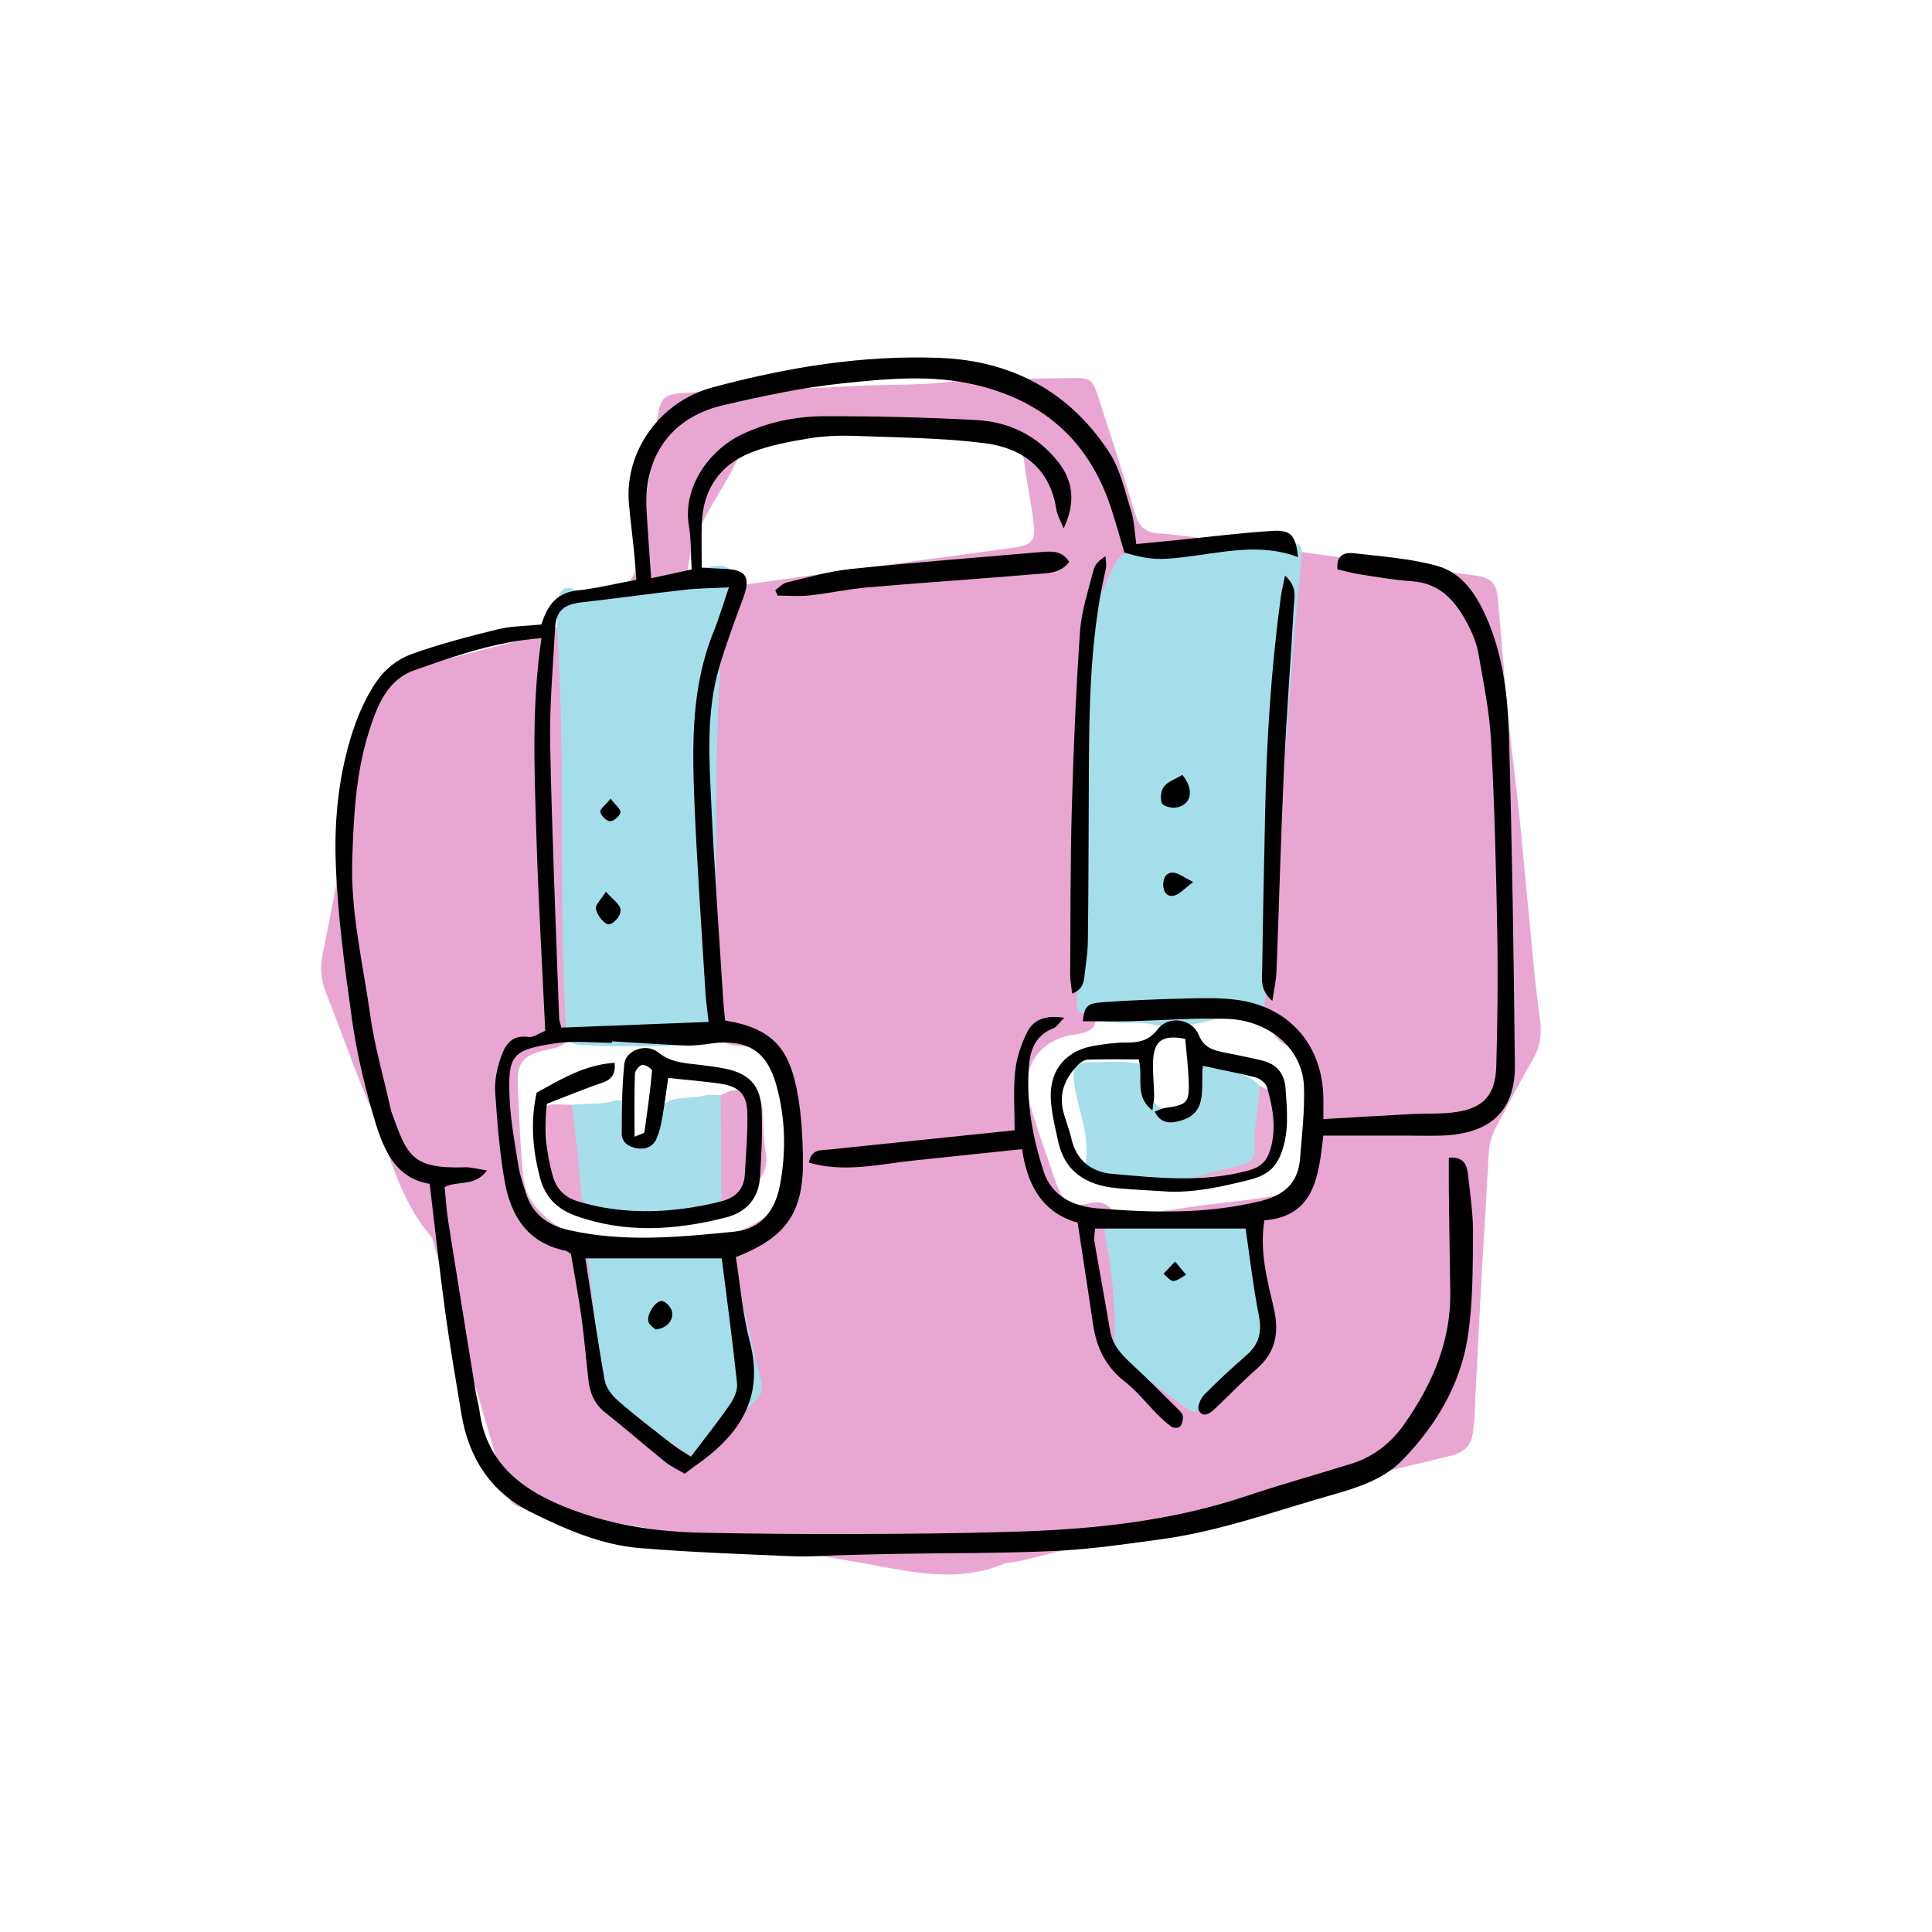 <?xml version="1.0" encoding="UTF-8" standalone="no"?>
<!DOCTYPE svg PUBLIC "-//W3C//DTD SVG 1.1//EN" "http://www.w3.org/Graphics/SVG/1.1/DTD/svg11.dtd">
<svg xmlns="http://www.w3.org/2000/svg" xmlns:xlink="http://www.w3.org/1999/xlink" version="1.1" width="110pt" height="110pt" viewBox="0 0 110 110">
<g enable-background="new">
<g>
<g id="Layer-1" data-name="Vrstva 1">
<clipPath id="cp0">
<path transform="matrix(1,0,0,-1,0,110)" d="M 0 110 L 110 110 L 110 0 L 0 0 Z "/>
</clipPath>
<g clip-path="url(#cp0)">
<path transform="matrix(1,0,0,-1,35.171,33.778)" d="M 0 0 C .732 .544 1.105 1.202 1.198 2.181 C 1.419 4.503 1.869 6.803 2.148 9.121 C 2.423 11.41 2.384 11.347 4.722 11.455 C 7.463 11.583 10.212 11.598 12.945 11.775 C 14.803 11.896 16.665 11.82 18.511 11.997 C 20.897 12.226 23.285 12.219 25.674 12.248 C 27 12.265 27.012 12.258 27.426 10.972 C 28.118 8.826 28.814 6.682 29.461 4.522 C 29.682 3.785 30.021 3.46 30.845 3.407 C 32.292 3.313 33.729 3.039 35.17 2.84 C 34.97 2.126 34.348 2.285 33.863 2.256 C 32.799 2.191 31.731 2.24 30.665 2.221 C 29.536 2.198 28.816 1.703 28.244 .685 C 27.192 -1.19 26.711 -3.104 26.778 -5.279 C 26.943 -10.738 26.35 -16.193 26.545 -21.657 C 26.572 -22.401 26.432 -23.189 27.094 -23.767 C 27.508 -24.9 26.657 -25.018 25.928 -25.134 C 23.944 -25.45 22.862 -27.118 23.457 -29.077 C 23.906 -30.561 24.422 -32.023 24.926 -33.49 C 25.243 -34.413 25.656 -35.048 26.853 -34.73 C 27.592 -34.535 28.257 -34.859 28.376 -35.777 C 28.174 -36.331 28.161 -36.886 28.257 -37.474 C 28.5 -38.958 28.735 -40.449 28.633 -41.963 C 28.578 -42.79 28.87 -43.408 29.562 -43.884 C 30.327 -44.411 31.072 -44.972 31.793 -45.558 C 32.523 -46.15 33.127 -46.073 33.75 -45.394 C 34.378 -44.709 35.064 -44.078 35.71 -43.409 C 36.232 -42.869 36.55 -42.222 36.421 -41.484 C 36.147 -39.909 36.22 -38.308 35.982 -36.728 C 35.854 -35.879 35.492 -35.743 34.749 -35.81 C 33.822 -35.892 32.915 -36.149 31.978 -36.106 C 31.419 -36.08 30.811 -36.229 30.361 -35.722 C 30.531 -35.08 31.103 -35.186 31.552 -35.107 C 33.69 -34.734 35.865 -34.62 37.997 -34.201 C 39.429 -33.92 39.586 -33.702 39.644 -32.27 C 39.693 -31.026 39.61 -29.774 39.444 -28.563 C 39.301 -27.518 39.323 -26.295 37.963 -25.676 C 37.258 -25.355 37.056 -24.311 36.588 -23.614 C 36.523 -21.128 36.86 -18.665 37.049 -16.196 C 37.368 -12.045 37.711 -7.896 38.002 -3.742 C 38.104 -2.284 38.289 -.833 38.356 .63 C 38.384 1.234 38.46 1.879 38.963 2.342 C 42.244 1.898 45.525 1.458 48.807 1.012 C 49.737 .886 50.03 .595 50.117 -.362 C 50.318 -2.563 50.473 -4.77 50.692 -6.969 C 50.907 -9.122 51.203 -11.268 51.411 -13.421 C 51.513 -14.478 51.606 -15.534 51.711 -16.591 C 51.964 -19.141 52.163 -21.696 52.503 -24.238 C 52.61 -25.034 52.547 -25.802 52.105 -26.546 C 51.359 -27.804 50.708 -29.117 50.006 -30.401 C 49.746 -30.878 49.621 -31.367 49.591 -31.918 C 49.4 -35.366 49.176 -38.812 49.009 -42.262 C 48.937 -43.762 48.845 -45.266 48.79 -46.77 C 48.779 -47.078 48.72 -47.385 48.697 -47.693 C 48.629 -48.561 48.193 -48.925 47.307 -49.137 C 39.142 -51.093 30.992 -53.115 22.836 -55.114 C 22.537 -55.188 22.204 -55.163 21.925 -55.278 C 19.457 -56.296 17.003 -55.789 14.517 -55.324 C 11.567 -54.772 8.589 -54.368 5.626 -53.883 C 2.664 -53.396 -.295 -52.891 -3.256 -52.392 C -3.953 -52.274 -4.645 -52.093 -5.346 -52.049 C -5.958 -52.011 -6.195 -51.684 -6.344 -51.175 C -7.684 -46.59 -9.026 -42.006 -10.37 -37.422 C -10.457 -37.127 -10.491 -36.773 -10.677 -36.557 C -12.504 -34.44 -13.005 -31.709 -14.078 -29.248 C -14.997 -27.139 -15.736 -24.951 -16.583 -22.81 C -16.865 -22.096 -16.978 -21.438 -16.818 -20.639 C -15.974 -16.441 -15.211 -12.227 -14.429 -8.016 C -14.3 -7.321 -14.186 -6.622 -14.106 -5.921 C -14.019 -5.162 -13.638 -4.739 -12.887 -4.554 C -10.484 -3.959 -8.095 -3.31 -5.691 -2.72 C -4.91 -2.527 -4.161 -2.285 -3.457 -1.901 C -3.016 -2.312 -3.073 -2.863 -3.029 -3.39 C -2.61 -8.349 -2.775 -13.318 -2.764 -18.284 C -2.76 -20.325 -2.314 -22.346 -2.515 -24.393 C -2.536 -24.614 -2.56 -24.834 -2.617 -25.047 C -2.82 -25.692 -3.35 -25.853 -3.94 -25.974 C -5.305 -26.255 -5.756 -26.646 -5.691 -27.997 C -5.605 -29.758 -5.564 -31.528 -5.373 -33.281 C -5.227 -34.613 -4.292 -35.46 -3.233 -36.173 C -2.791 -36.47 -2.284 -36.647 -1.841 -36.942 C -.832 -38.099 -1.273 -39.574 -1.049 -40.892 C -.844 -42.097 -.665 -43.341 -.694 -44.584 C -.714 -45.431 -.303 -45.99 .391 -46.424 C 1.518 -47.127 2.701 -47.735 3.82 -48.449 C 4.425 -48.835 4.889 -48.689 5.341 -48.205 C 6.066 -47.429 6.691 -46.566 7.433 -45.804 C 7.943 -45.279 7.726 -44.653 7.601 -44.043 C 7.123 -41.708 6.388 -39.428 6.07 -37.057 C 6.316 -36.592 6.763 -36.366 7.208 -36.183 C 9.711 -35.15 10.187 -33 9.938 -30.305 C 9.885 -29.735 9.633 -29.19 9.564 -28.618 C 9.368 -26.987 8.678 -25.872 6.856 -25.763 C 6.276 -25.728 5.712 -25.514 5.565 -24.81 C 5.05 -21.999 5.208 -19.162 5.207 -16.333 C 5.205 -11.336 5.033 -6.333 5.721 -1.359 C 5.775 -.965 5.776 -.562 5.946 -.193 C 6.454 .505 7.252 .482 7.981 .589 C 12.63 1.267 17.288 1.884 21.944 2.511 C 23.809 2.762 23.855 2.828 23.588 4.682 C 23.456 5.603 23.245 6.515 23.151 7.439 C 23.061 8.332 22.596 8.613 21.751 8.656 C 17.729 8.861 13.704 9.046 9.694 9.442 C 8.383 9.572 7.463 9.186 6.941 7.915 C 6.537 6.931 5.95 6.033 5.417 5.113 C 4.679 3.842 4.001 2.556 3.987 1.033 C 2.852 -.056 1.49 -.275 0 0 " fill="#eaa6d2"/>
<path transform="matrix(1,0,0,-1,62.346,57.833)" d="M 0 0 C -1.018 .14 -1.04 .14 -1.039 1.063 C -1.036 4.518 -1.184 7.982 -.954 11.422 C -.738 14.652 -.837 17.874 -.763 21.099 C -.747 21.783 -.619 22.375 -.258 22.973 C .266 23.842 .694 24.771 1.129 25.69 C 1.358 26.174 1.685 26.391 2.219 26.509 C 3.539 26.8 4.868 26.597 6.186 26.7 C 6.791 26.747 7.428 26.521 7.997 26.896 C 9.014 26.912 10.032 26.925 11.049 26.95 C 11.451 26.96 11.747 26.855 11.788 26.396 C 10.922 17.716 10.518 8.998 9.619 .32 C 9.588 .289 9.557 .229 9.526 .229 C 7.393 .227 5.39 -.993 3.215 -.489 C 2.15 -.243 .99 -.68 0 0 " fill="#a5deeb"/>
<path transform="matrix(1,0,0,-1,35.171,33.778)" d="M 0 0 C 1.255 .362 2.604 .37 3.79 1 C 4.179 1.42 4.721 1.422 5.226 1.51 C 5.656 1.585 6.146 1.667 6.435 1.272 C 6.772 .814 6.517 .37 6.202 -.021 C 5.374 -7.221 5.661 -14.45 5.642 -21.672 C 5.638 -22.823 6.017 -23.95 5.846 -25.111 C 5.65 -25.601 5.212 -25.717 4.77 -25.731 C 2.483 -25.81 .196 -25.823 -2.09 -25.726 C -2.402 -25.712 -2.695 -25.606 -2.912 -25.357 C -3.404 -17.546 -2.944 -9.712 -3.456 -1.901 C -3.45 -1.463 -3.457 -1.024 -3.436 -.588 C -3.397 .166 -2.954 .543 -2.359 .132 C -1.529 -.443 -.793 -.151 0 0 " fill="#a5deeb"/>
<path transform="matrix(1,0,0,-1,33.365,70.91)" d="M 0 0 C 2.201 -.372 4.419 -.162 6.63 -.195 C 7.063 -.202 7.499 -.057 7.933 .019 C 8.452 -.589 8.459 -1.369 8.632 -2.09 C 9.073 -3.931 9.477 -5.78 9.94 -7.614 C 10.048 -8.042 10.07 -8.366 9.755 -8.704 C 8.851 -9.672 7.956 -10.648 7.073 -11.637 C 6.671 -12.086 6.352 -12.243 5.745 -11.83 C 4.469 -10.962 3.127 -10.184 1.773 -9.442 C 1.007 -9.022 .791 -8.452 .747 -7.618 C .614 -5.069 .341 -2.53 0 0 " fill="#a5deeb"/>
<path transform="matrix(1,0,0,-1,63.437,69.533)" d="M 0 0 C .719 .008 1.437 .015 2.156 .022 C 3.844 -.114 5.507 .15 7.16 .402 C 7.887 .514 7.941 .258 8.034 -.325 C 8.298 -1.984 8.184 -3.673 8.509 -5.326 C 8.708 -6.332 8.471 -7.228 7.648 -7.964 C 6.825 -8.701 6.096 -9.541 5.311 -10.322 C 4.635 -10.995 4.613 -11.004 3.796 -10.414 C 2.723 -9.639 1.688 -8.809 .604 -8.048 C .193 -7.76 -.004 -7.444 .016 -6.954 C .099 -4.96 -.101 -2.991 -.485 -1.033 C -.563 -.636 -.67 -.103 0 0 " fill="#a5deeb"/>
<path transform="matrix(1,0,0,-1,67.19,67.372)" d="M 0 0 C -.614 -.074 -1.239 -.022 -1.846 -.222 C -2.179 -.331 -2.569 -.354 -2.879 -.139 C -3.636 .384 -4.5 .528 -5.521 .56 C -4.955 2.352 -5.755 3.914 -6.006 5.544 C -6.171 6.612 -6.046 6.899 -5.019 6.893 C -3.877 6.885 -2.706 7.068 -1.544 6.559 C -1.564 6.109 -1.593 5.638 -1.604 5.166 C -1.614 4.722 -1.418 4.433 -.988 4.248 C .108 3.775 .698 4.123 .776 5.33 C .79 5.552 .788 5.774 .787 5.997 C .784 6.458 1.054 6.667 1.465 6.597 C 2.54 6.412 3.699 6.452 4.53 5.548 C 5.099 4.196 4.583 2.853 4.46 1.514 C 4.41 .972 3.854 .799 3.357 .699 C 2.236 .475 1.118 .236 0 0 " fill="#a6deeb"/>
<path transform="matrix(1,0,0,-1,67.19,67.372)" d="M 0 0 C 1.089 .486 2.254 .731 3.403 1.011 C 3.979 1.15 4.294 1.401 4.247 1.983 C 4.149 3.189 4.513 4.354 4.53 5.549 C 4.806 5.416 5.081 5.28 5.358 5.15 C 5.792 4.948 5.862 4.672 5.724 4.194 C 5.444 3.23 5.253 2.24 5.052 1.255 C 4.962 .814 4.761 .556 4.291 .494 C 2.863 .309 1.444 .041 0 0 " fill="#eaacd5"/>
<path transform="matrix(1,0,0,-1,41.064,68.475)" d="M 0 0 C -.896 -.368 -1.844 -.497 -2.799 -.523 C -3.988 -.557 -5.179 -.529 -6.369 -.527 C -6.517 -.414 -6.689 -.367 -6.867 -.396 C -7.973 -.578 -8.392 -.062 -8.404 1.001 C -8.417 2.151 -8.713 3.283 -8.703 4.439 C -8.7 4.829 -8.829 5.241 -8.499 5.571 C -7.71 5.675 -6.905 5.554 -6.12 5.796 C -5.648 5.941 -5.35 5.726 -5.361 5.186 C -5.367 4.919 -5.356 4.652 -5.344 4.387 C -5.321 3.884 -5.113 3.525 -4.567 3.482 C -4.05 3.441 -3.538 3.772 -3.582 4.179 C -3.827 6.408 -2.061 5.794 -.962 6.1 C -.673 6.181 -.343 6.115 -.032 6.117 C .439 5.675 .444 5.078 .399 4.52 C .279 3.013 .805 1.445 0 0 " fill="#a6deeb"/>
<path transform="matrix(1,0,0,-1,41.064,68.475)" d="M 0 0 L -.032 6.117 C .17 6.204 .365 6.338 .576 6.372 C 1.983 6.6 2.32 6.311 2.38 4.882 C 2.41 4.178 2.417 3.48 2.544 2.772 C 2.771 1.503 1.546 .238 0 0 " fill="#eaa7d3"/>
<path transform="matrix(1,0,0,-1,32.565,62.903)" d="M 0 0 C .166 -1.511 .367 -3.02 .486 -4.534 C .576 -5.683 .53 -5.68 1.671 -5.876 C 1.832 -5.904 1.977 -6.022 2.13 -6.099 C 1.691 -6.095 1.248 -6.127 .813 -6.08 C -.375 -5.951 -1.298 -5.009 -1.378 -3.824 C -1.446 -2.821 -1.328 -1.811 -1.598 -.814 C -1.731 -.32 -1.533 .054 -.922 .026 C -.615 .013 -.308 .009 0 0 " fill="#eaa8d3"/>
<path transform="matrix(1,0,0,-1,33.328,71.646)" d="M 0 0 C .364 -2.35 .692 -4.662 1.104 -6.959 C 1.179 -7.379 1.525 -7.815 1.863 -8.109 C 2.864 -8.978 3.918 -9.785 4.964 -10.601 C 5.297 -10.86 5.671 -11.07 6.008 -11.291 C 6.81 -10.229 7.556 -9.3 8.23 -8.32 C 8.465 -7.98 8.678 -7.504 8.637 -7.118 C 8.39 -4.753 8.067 -2.396 7.765 0 Z M 1.52 12.358 C 1.519 12.33 1.517 12.303 1.515 12.274 C .451 12.274 -.633 12.405 -1.675 12.249 C -4.174 11.873 -4.426 11.601 -4.312 9.088 C -4.254 7.81 -4.013 6.536 -3.813 5.268 C -3.73 4.746 -3.55 4.239 -3.391 3.732 C -3.009 2.514 -2.17 1.885 -.917 1.604 C 2.22 .898 5.354 1.211 8.488 1.521 C 10.037 1.675 10.813 2.751 11.08 4.17 C 11.436 6.065 11.396 7.975 10.879 9.844 C 10.34 11.799 9.24 12.491 7.205 12.241 C 6.722 12.182 6.234 12.101 5.752 12.119 C 4.341 12.175 2.931 12.275 1.52 12.358 M 7.018 13.461 C 6.955 14.032 6.873 14.554 6.841 15.079 C 6.62 18.709 6.36 22.337 6.21 25.97 C 6.076 29.251 6.029 32.539 7.3 35.675 C 7.611 36.442 7.844 37.242 8.172 38.203 C 7.274 38.158 6.491 38.16 5.718 38.073 C 3.738 37.852 1.764 37.577 -.216 37.35 C -1.229 37.232 -1.669 36.869 -1.724 35.873 C -1.845 33.662 -2.047 31.445 -2.003 29.235 C -1.901 24.049 -1.675 18.865 -1.493 13.681 C -1.487 13.516 -1.417 13.354 -1.364 13.138 C 1.453 13.246 4.222 13.354 7.018 13.461 M 7.959 13.54 C 10.905 13.076 11.691 11.676 12.112 9.21 C 12.305 8.079 12.365 6.917 12.389 5.767 C 12.454 2.643 11.48 1.206 8.568 .072 C 8.822 -1.523 8.951 -3.171 9.363 -4.743 C 10.229 -8.045 8.677 -10.16 6.152 -11.886 C 6.011 -11.982 5.881 -12.096 5.662 -12.266 C 5.285 -12.041 4.882 -11.858 4.547 -11.59 C 3.406 -10.673 2.306 -9.703 1.154 -8.8 C .544 -8.32 .267 -7.707 .181 -6.98 C .04 -5.79 -.052 -4.594 -.215 -3.406 C -.378 -2.223 -.603 -1.047 -.82 .247 C -.864 .273 -1 .409 -1.157 .442 C -3.304 .888 -4.249 2.436 -4.594 4.387 C -4.888 6.041 -5.012 7.729 -5.131 9.408 C -5.174 10.013 -5.067 10.66 -4.88 11.239 C -4.636 11.996 -4.323 12.766 -3.23 12.605 C -2.965 12.566 -2.66 12.807 -2.285 12.952 C -2.457 16.664 -2.677 20.379 -2.789 24.096 C -2.902 27.814 -3.063 31.54 -2.498 35.313 C -5.093 35.119 -7.43 34.301 -9.745 33.481 C -11.313 32.928 -11.874 31.409 -12.332 29.957 C -13.073 27.606 -13.192 25.16 -13.273 22.717 C -13.374 19.717 -12.665 16.805 -12.251 13.864 C -12 12.07 -11.487 10.313 -11.091 8.539 C -11.072 8.453 -11.051 8.365 -11.021 8.282 C -10.147 5.882 -9.914 5.085 -6.849 5.185 C -6.488 5.196 -6.124 5.083 -5.606 5.004 C -6.288 4.059 -7.221 4.452 -8.015 4.061 C -7.945 3.397 -7.903 2.703 -7.794 2.019 C -7.282 -1.226 -6.752 -4.467 -6.225 -7.708 C -6.175 -8.015 -6.075 -8.313 -6.036 -8.621 C -5.673 -11.468 -3.876 -13.022 -1.36 -14.072 C 1.233 -15.153 3.923 -15.57 6.693 -15.623 C 9.488 -15.676 12.285 -15.705 15.08 -15.696 C 18.188 -15.686 21.297 -15.662 24.403 -15.566 C 28.895 -15.429 33.343 -14.974 37.643 -13.53 C 39.618 -12.867 41.629 -12.313 43.619 -11.691 C 44.894 -11.292 45.885 -10.502 46.647 -9.409 C 48.233 -7.139 49.296 -4.692 49.245 -1.858 C 49.21 .049 49.187 1.957 49.163 3.865 C 49.155 4.479 49.161 5.092 49.161 5.732 C 50.038 5.805 50.198 5.294 50.257 4.756 C 50.382 3.608 50.556 2.455 50.542 1.306 C 50.52 -.643 50.535 -2.616 50.23 -4.531 C 49.801 -7.226 48.421 -9.525 46.526 -11.477 C 45.439 -12.596 43.946 -13.061 42.506 -13.469 C 39.266 -14.388 36.084 -15.552 32.725 -16.002 C 30.746 -16.267 28.762 -16.564 26.772 -16.657 C 23.715 -16.799 20.651 -16.774 17.59 -16.826 C 16.526 -16.844 15.462 -16.877 14.397 -16.905 C 13.555 -16.927 12.709 -17.002 11.869 -16.965 C 8.941 -16.836 6.009 -16.736 3.089 -16.494 C .897 -16.312 -1.116 -15.434 -3.071 -14.464 C -5.406 -13.306 -6.65 -11.354 -7.063 -8.829 C -7.379 -6.902 -7.715 -4.978 -7.979 -3.044 C -8.302 -.673 -8.559 1.708 -8.864 4.244 C -10.927 4.574 -11.563 6.384 -12.085 8.176 C -12.604 9.959 -13.033 11.787 -13.29 13.625 C -13.706 16.609 -14.118 19.613 -14.215 22.618 C -14.296 25.134 -14.018 27.685 -13.211 30.107 C -12.879 31.104 -12.419 32.099 -11.813 32.948 C -11.375 33.563 -10.667 34.121 -9.96 34.379 C -8.34 34.97 -6.658 35.403 -4.98 35.817 C -4.22 36.005 -3.411 35.997 -2.507 36.089 C -2.465 36.203 -2.389 36.45 -2.282 36.683 C -1.926 37.458 -1.383 37.924 -.473 38.024 C .615 38.145 1.687 38.408 2.905 38.635 C 2.857 39.21 2.819 39.771 2.763 40.329 C 2.674 41.211 2.558 42.092 2.48 42.976 C 2.216 45.998 4.304 48.795 7.209 49.58 C 11.469 50.73 15.806 51.448 20.237 51.266 C 24.322 51.098 27.592 49.317 29.829 45.885 C 30.462 44.914 30.718 43.686 31.077 42.553 C 31.249 42.013 31.258 41.422 31.368 40.669 C 32.166 40.746 32.94 40.82 33.714 40.897 C 35.52 41.077 37.323 41.309 39.133 41.42 C 40.184 41.485 40.438 41.155 40.582 39.922 C 38.382 40.765 36.209 40.168 34.042 39.921 C 32.762 39.774 32.167 39.744 30.691 40.184 C 30.468 40.938 30.241 41.745 29.989 42.544 C 28.766 46.427 26.194 48.801 22.2 49.738 C 19.667 50.332 17.149 50.079 14.647 49.82 C 12.36 49.584 10.089 49.096 7.845 48.574 C 4.876 47.884 3.31 45.657 3.484 42.604 C 3.555 41.364 3.65 40.128 3.746 38.723 C 4.523 38.892 5.267 39.054 6.051 39.224 C 5.999 40.127 6.027 40.933 5.894 41.711 C 5.53 43.85 7.007 45.993 8.873 46.892 C 10.389 47.623 12 47.947 13.646 47.948 C 16.527 47.951 19.412 47.887 22.288 47.728 C 24.123 47.627 25.712 46.858 26.896 45.377 C 27.812 44.231 27.902 42.984 27.234 41.567 C 27.088 41.938 26.868 42.295 26.808 42.679 C 26.44 45.029 24.84 46.149 22.714 46.416 C 20.301 46.718 17.85 46.734 15.414 46.826 C 14.529 46.859 13.626 46.833 12.755 46.689 C 11.627 46.503 10.474 46.293 9.418 45.874 C 7.656 45.175 6.704 43.785 6.631 41.86 C 6.602 41.065 6.626 40.268 6.626 39.325 C 7.064 39.302 7.485 39.274 7.906 39.259 C 9.179 39.212 9.43 38.783 8.973 37.559 C 8.494 36.274 8.017 34.985 7.628 33.672 C 6.869 31.112 7.047 28.475 7.17 25.861 C 7.345 22.138 7.617 18.418 7.85 14.696 C 7.875 14.304 7.923 13.913 7.959 13.54 "/>
<path transform="matrix(1,0,0,-1,70.919,69.949)" d="M 0 0 L -8.568 0 C -8.59 -.285 -8.648 -.5 -8.614 -.699 C -8.323 -2.403 -8.003 -4.103 -7.717 -5.809 C -7.583 -6.609 -7.097 -7.147 -6.529 -7.672 C -5.617 -8.514 -4.743 -9.396 -3.859 -10.27 C -3.736 -10.39 -3.584 -10.545 -3.57 -10.696 C -3.552 -10.888 -3.615 -11.128 -3.733 -11.274 C -3.802 -11.358 -4.094 -11.366 -4.206 -11.29 C -4.496 -11.095 -4.753 -10.847 -5.002 -10.598 C -5.629 -9.97 -6.183 -9.252 -6.877 -8.714 C -7.976 -7.861 -8.498 -6.76 -8.689 -5.433 C -8.962 -3.551 -9.258 -1.673 -9.564 .339 C -11.53 .884 -12.43 2.423 -12.725 4.521 C -14.805 4.303 -16.818 4.091 -18.831 3.882 C -20.822 3.676 -22.814 3.161 -24.868 3.756 C -24.71 4.526 -24.223 4.447 -23.806 4.49 C -20.237 4.86 -16.669 5.23 -13.149 5.596 C -13.149 6.768 -13.235 7.87 -13.12 8.951 C -13.038 9.72 -12.778 10.507 -12.427 11.199 C -12.065 11.912 -11.359 12.163 -10.327 12.001 C -10.618 11.71 -10.749 11.478 -10.941 11.404 C -11.913 11.032 -12.25 10.239 -12.331 9.313 C -12.51 7.247 -12.134 5.238 -11.51 3.283 C -11.041 1.811 -9.773 1.254 -8.408 1.146 C -5.309 .902 -2.209 .81 .864 1.568 C 2.222 1.903 2.989 2.611 3.1 3.982 C 3.211 5.351 3.37 6.728 3.323 8.094 C 3.25 10.192 1.38 11.854 -1.047 11.94 C -2.902 12.007 -4.765 11.848 -6.624 11.805 C -7.507 11.785 -8.392 11.802 -9.271 11.802 C -9.163 12.66 -9.041 12.826 -8.101 12.89 C -6.551 12.995 -4.998 13.061 -3.445 13.099 C -2.472 13.122 -1.485 13.149 -.524 13.025 C 2.489 12.64 4.395 10.44 4.428 7.409 C 4.433 7.015 4.429 6.62 4.429 6.233 C 6.169 6.333 7.829 6.434 9.488 6.521 C 10.241 6.56 11.002 6.519 11.749 6.603 C 13.486 6.796 14.225 7.532 14.273 9.251 C 14.344 11.779 14.374 14.312 14.329 16.84 C 14.264 20.48 14.174 24.122 13.977 27.757 C 13.886 29.431 13.542 31.094 13.253 32.751 C 13.156 33.31 12.929 33.864 12.666 34.371 C 11.987 35.675 11.121 36.746 9.474 36.855 C 8.502 36.918 7.538 37.089 6.574 37.236 C 6.11 37.308 5.655 37.436 5.231 37.53 C 5.151 38.404 5.7 38.504 6.172 38.449 C 7.755 38.267 9.369 38.151 10.896 37.734 C 12.346 37.339 13.156 36.07 13.737 34.737 C 14.675 32.582 14.932 30.267 14.998 27.964 C 15.175 21.751 15.265 15.535 15.332 9.32 C 15.358 6.857 14.105 5.551 11.658 5.326 C 10.865 5.254 10.062 5.294 9.262 5.292 C 7.677 5.288 6.093 5.291 4.427 5.291 C 4.154 2.992 3.95 .701 1.067 .466 C .782 -1.345 1.243 -2.944 1.606 -4.529 C 1.926 -5.926 1.721 -7.042 .62 -8.002 C -.212 -8.728 -.976 -9.533 -1.782 -10.29 C -2.05 -10.542 -2.436 -10.787 -2.662 -10.355 C -2.765 -10.158 -2.568 -9.678 -2.362 -9.468 C -1.589 -8.679 -.773 -7.928 .061 -7.201 C .774 -6.579 .939 -5.882 .755 -4.949 C .431 -3.308 .243 -1.639 0 0 "/>
<path transform="matrix(1,0,0,-1,64.835,60.316)" d="M 0 0 C -.97 0 -1.931 .016 -2.89 -.014 C -3.08 -.02 -3.303 -.16 -3.445 -.304 C -4.178 -1.038 -4.557 -1.906 -4.299 -2.957 C -4.173 -3.472 -3.957 -3.966 -3.843 -4.483 C -3.564 -5.744 -2.708 -6.412 -1.517 -6.518 C 1.077 -6.747 3.676 -7.034 6.264 -6.322 C 6.921 -6.142 7.261 -5.821 7.455 -5.243 C 7.872 -4.006 7.646 -2.781 7.302 -1.581 C 7.235 -1.347 6.9 -1.092 6.642 -1.024 C 5.676 -.773 4.69 -.597 3.648 -.379 C 3.504 -1.604 3.984 -3.03 2.386 -3.489 C 1.898 -3.629 1.28 -3.729 .908 -2.975 C 1.186 -2.874 1.337 -2.79 1.498 -2.767 C 2.774 -2.584 2.889 -2.478 2.843 -1.182 C 2.814 -.392 2.712 .396 2.645 1.169 C 1.395 1.409 .883 1.085 .819 -.025 C .781 -.686 .866 -1.353 .877 -2.017 C .88 -2.25 .827 -2.484 .777 -2.908 C -.27 -2.076 .277 -1.073 0 0 M 1.771 -7.533 C .755 -7.467 -.263 -7.427 -1.276 -7.329 C -2.973 -7.166 -4.225 -6.412 -4.6 -4.622 C -4.771 -3.806 -4.988 -2.98 -5.01 -2.154 C -5.054 -.523 -4.071 .55 -2.44 .791 C -1.874 .876 -1.299 .962 -.729 .958 C .007 .952 .573 1.049 1.092 1.729 C 1.693 2.516 3.033 2.321 3.413 1.398 C 3.71 .675 4.205 .533 4.812 .405 C 5.548 .25 6.289 .113 7.019 -.064 C 7.846 -.265 8.301 -.796 8.36 -1.662 C 8.444 -2.899 8.573 -4.136 8.115 -5.34 C 7.793 -6.187 7.281 -6.611 6.322 -6.852 C 4.813 -7.23 3.332 -7.573 1.771 -7.533 "/>
<path transform="matrix(1,0,0,-1,61.043,56.575)" d="M 0 0 C -.045 .418 -.113 .744 -.111 1.069 C -.091 4.219 -.106 7.369 -.019 10.518 C .075 13.884 .217 17.252 .448 20.612 C .53 21.79 .922 22.95 1.212 24.108 C 1.289 24.413 1.518 24.679 1.896 24.899 C 1.907 24.667 1.972 24.421 1.921 24.202 C .927 19.928 .968 15.576 .947 11.23 C .935 8.479 .931 5.729 .896 2.978 C .888 2.315 .772 1.654 .701 .993 C .658 .598 .569 .227 0 0 "/>
<path transform="matrix(1,0,0,-1,73.165,32.777)" d="M 0 0 C .724 -.638 .526 -1.246 .495 -1.792 C .322 -4.85 .083 -7.904 -.059 -10.963 C -.237 -14.822 -.337 -18.685 -.488 -22.545 C -.507 -23.049 -.626 -23.548 -.723 -24.212 C -1.455 -23.579 -1.306 -22.925 -1.298 -22.345 C -1.262 -19.37 -1.191 -16.396 -1.132 -13.421 C -1.05 -9.334 -.788 -5.26 -.241 -1.207 C -.196 -.875 -.111 -.548 0 0 "/>
<path transform="matrix(1,0,0,-1,44.139,33.602)" d="M 0 0 C .219 .151 .419 .384 .661 .441 C 1.87 .729 3.077 1.079 4.306 1.206 C 7.927 1.581 11.557 1.865 15.184 2.174 C 15.754 2.222 16.343 2.248 16.735 1.611 C 16.235 .933 15.482 .972 14.815 .915 C 11.629 .642 8.438 .433 5.253 .159 C 4.15 .064 3.061 -.179 1.959 -.298 C 1.357 -.362 .743 -.31 .134 -.31 C .089 -.206 .045 -.103 0 0 "/>
<path transform="matrix(1,0,0,-1,67.318,44.119)" d="M 0 0 C .718 -.873 .504 -1.751 -.402 -1.864 C -.658 -1.896 -1.116 -1.766 -1.175 -1.6 C -1.271 -1.328 -1.222 -.885 -1.045 -.664 C -.82 -.38 -.409 -.245 0 0 "/>
<path transform="matrix(1,0,0,-1,67.934,50.221)" d="M 0 0 C -.526 -.389 -.78 -.701 -1.091 -.773 C -1.502 -.869 -1.712 -.539 -1.705 -.129 C -1.697 .271 -1.507 .586 -1.08 .529 C -.798 .491 -.541 .274 0 0 "/>
<path transform="matrix(1,0,0,-1,66.906,71.828)" d="M 0 0 C .277 -.333 .451 -.542 .625 -.752 C .383 -.879 .145 -1.098 -.1 -1.104 C -.283 -1.109 -.474 -.842 -.662 -.696 C -.477 -.501 -.292 -.307 0 0 "/>
<path transform="matrix(1,0,0,-1,34.498,50.769)" d="M 0 0 C .398 -.448 .742 -.672 .825 -.969 C .932 -1.352 .331 -1.986 .051 -1.835 C -.24 -1.678 -.503 -1.296 -.573 -.969 C -.618 -.757 -.292 -.467 0 0 "/>
<path transform="matrix(1,0,0,-1,34.769,45.476)" d="M 0 0 C .275 -.364 .592 -.606 .559 -.782 C .519 -.991 .175 -1.284 -.031 -1.28 C -.233 -1.276 -.56 -.963 -.588 -.752 C -.612 -.573 -.289 -.349 0 0 "/>
<path transform="matrix(1,0,0,-1,36.129,64.723)" d="M 0 0 C .352 .159 .55 .196 .559 .261 C .728 1.422 .889 2.585 .996 3.752 C 1.006 3.86 .612 4.126 .445 4.096 C .272 4.065 .026 3.77 .02 3.582 C -.02 2.447 0 1.311 0 0 M 1.915 3.349 C 1.784 2.457 1.697 1.757 1.573 1.062 C 1.503 .673 1.414 .276 1.262 -.087 C 1.068 -.551 .656 -.729 .17 -.66 C -.306 -.593 -.729 -.338 -.729 .17 C -.729 1.498 -.718 2.834 -.582 4.154 C -.502 4.92 .656 5.357 1.344 4.805 C 2.119 4.182 2.964 4.196 3.825 4.081 C 4.264 4.021 4.706 3.971 5.14 3.883 C 6.51 3.605 7.175 2.933 7.233 1.538 C 7.287 .256 7.226 -1.035 7.14 -2.318 C 7.061 -3.519 6.343 -4.305 5.209 -4.593 C 2.372 -5.313 -.47 -5.52 -3.307 -4.515 C -4.401 -4.127 -5.086 -3.463 -5.388 -2.315 C -5.813 -.699 -5.931 .904 -5.575 2.51 C -4.154 3.304 -2.792 4.11 -1.135 4.211 C -1.074 3.581 -1.288 3.262 -1.848 3.073 C -2.895 2.72 -3.916 2.291 -4.988 1.878 C -5.168 .491 -5.037 -.851 -4.669 -2.191 C -4.445 -3.008 -3.967 -3.459 -3.167 -3.697 C -1.214 -4.277 .766 -4.354 2.767 -4.095 C 3.512 -3.998 4.256 -3.853 4.983 -3.663 C 5.732 -3.468 6.231 -2.983 6.277 -2.165 C 6.344 -.971 6.452 .228 6.417 1.421 C 6.388 2.411 5.93 2.857 4.959 3.009 C 4.002 3.158 3.033 3.228 1.915 3.349 "/>
<path transform="matrix(1,0,0,-1,37.319,75.694)" d="M 0 0 C -.101 .105 -.353 .25 -.403 .445 C -.516 .885 .053 1.706 .403 1.615 C .626 1.558 .894 1.252 .941 1.018 C 1.043 .509 .62 .045 0 0 "/>
</g>
</g>
</g>
</g>
</svg>
